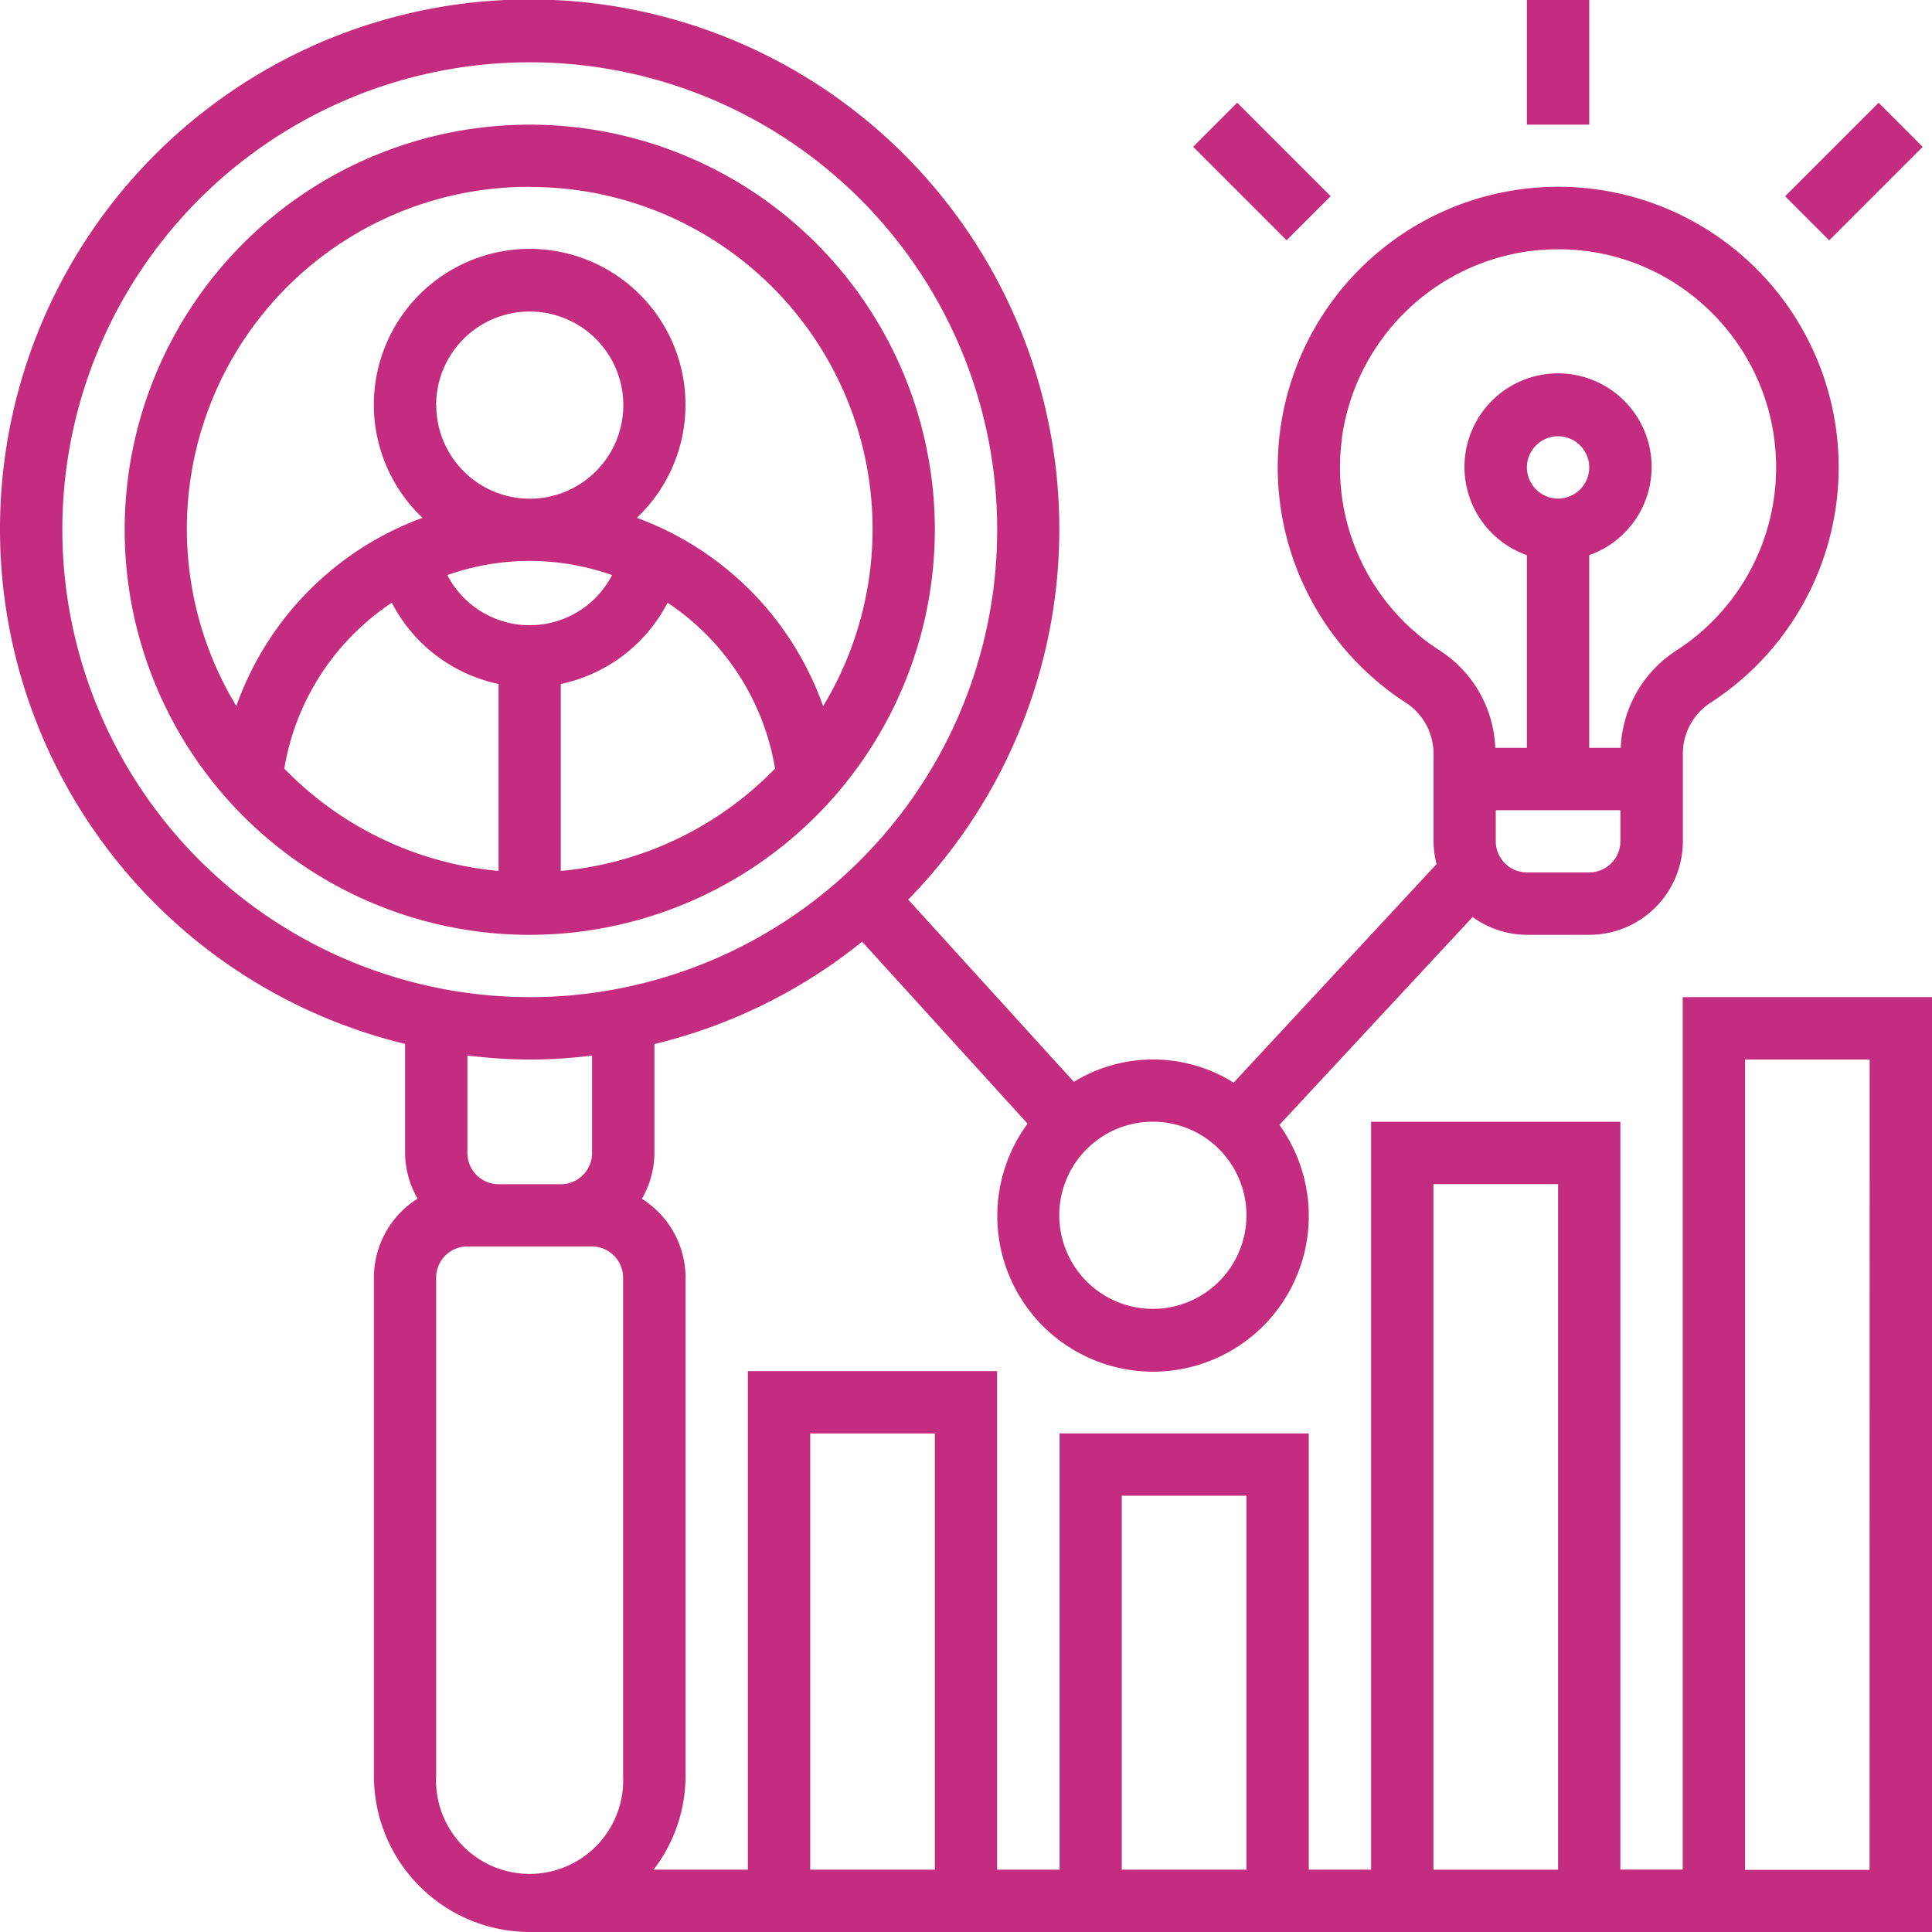<svg xmlns="http://www.w3.org/2000/svg" width="64" height="64" viewBox="0 0 64 64">
  <g id="audience" transform="translate(-1 -1)">
    <path id="Path_6847" data-name="Path 6847" d="M31.839,18.419A13.419,13.419,0,1,0,18.419,31.839,13.435,13.435,0,0,0,31.839,18.419ZM18.419,19.452a8.228,8.228,0,0,1,2.728.47,3.072,3.072,0,0,1-5.457,0A8.228,8.228,0,0,1,18.419,19.452Zm-3.1-5.161a3.1,3.1,0,1,1,3.1,3.1A3.1,3.1,0,0,1,15.323,14.29Zm4.129,15.431V23.529a5.184,5.184,0,0,0,3.537-2.692,8.219,8.219,0,0,1,3.561,5.493,11.316,11.316,0,0,1-7.1,3.392ZM18.419,7.065a11.331,11.331,0,0,1,9.719,17.2,10.3,10.3,0,0,0-6.171-6.24,5.162,5.162,0,1,0-7.1,0A10.3,10.3,0,0,0,8.7,24.26a11.33,11.33,0,0,1,9.719-17.2ZM10.289,26.33a8.223,8.223,0,0,1,3.561-5.493,5.184,5.184,0,0,0,3.537,2.692v6.193a11.316,11.316,0,0,1-7.1-3.392Z" transform="translate(0.129 0.129)" fill="#c42d7f"/>
    <path id="Path_6848" data-name="Path 6848" d="M50,1h2.065V5.129H50Z" transform="translate(1.581 0)" fill="#c42d7f"/>
    <path id="Path_6849" data-name="Path 6849" d="M0,0H2.065V4.38H0Z" transform="translate(40.524 5.863) rotate(-45)" fill="#c42d7f"/>
    <path id="Path_6850" data-name="Path 6850" d="M0,0H4.38V2.065H0Z" transform="translate(60.134 7.502) rotate(-45)" fill="#c42d7f"/>
    <path id="Path_6851" data-name="Path 6851" d="M56.742,34.032v28.9H54.677V38.161H46.419V62.935H44.355V48.484H36.1V62.935H34.032V46.419H25.774V62.935H22.651a5.108,5.108,0,0,0,1.059-3.1V43.323a3.09,3.09,0,0,0-1.446-2.611,3.063,3.063,0,0,0,.414-1.518V35.586a17.479,17.479,0,0,0,6.881-3.392l5.481,6.029a5.159,5.159,0,1,0,8.342.041l6.4-6.887a3.07,3.07,0,0,0,1.8.59h2.065a3.1,3.1,0,0,0,3.1-3.1V25.989a2.016,2.016,0,0,1,.889-1.692,9.291,9.291,0,1,0-10.015.014,2.028,2.028,0,0,1,.867,1.721v2.839a3.079,3.079,0,0,0,.1.754l-6.723,7.239a5.02,5.02,0,0,0-5.292-.026L31.085,30.8a17.546,17.546,0,1,0-16.666,4.781v3.608a3.063,3.063,0,0,0,.414,1.518,3.09,3.09,0,0,0-1.446,2.611V59.839A5.167,5.167,0,0,0,18.548,65H65V34.032Zm-8.258,6.194h4.129v22.71H48.484ZM38.161,50.548H42.29V62.935H38.161ZM27.839,48.484h4.129V62.935H27.839ZM53.645,29.9H51.581a1.034,1.034,0,0,1-1.032-1.032V27.839h4.129v1.032A1.034,1.034,0,0,1,53.645,29.9ZM51.581,16.484a1.032,1.032,0,1,1,1.032,1.032A1.034,1.034,0,0,1,51.581,16.484Zm-6.132-.955a7.254,7.254,0,0,1,6.317-6.223,7.71,7.71,0,0,1,.856-.047,7.141,7.141,0,0,1,4.8,1.835,7.22,7.22,0,0,1-.909,11.467,4.028,4.028,0,0,0-1.824,3.213H53.645V19.391a3.1,3.1,0,1,0-2.065,0v6.383H50.533a4.024,4.024,0,0,0-1.8-3.2,7.2,7.2,0,0,1-3.279-7.043ZM42.29,41.258a3.1,3.1,0,1,1-3.1-3.1A3.1,3.1,0,0,1,42.29,41.258ZM3.065,18.548A15.484,15.484,0,1,1,18.548,34.032,15.5,15.5,0,0,1,3.065,18.548ZM18.548,36.1a17.691,17.691,0,0,0,2.065-.132v3.229a1.034,1.034,0,0,1-1.032,1.032H17.516a1.034,1.034,0,0,1-1.032-1.032V35.965A17.691,17.691,0,0,0,18.548,36.1Zm-3.1,23.742V43.323a1.034,1.034,0,0,1,1.032-1.032h4.129a1.034,1.034,0,0,1,1.032,1.032V59.839a3.1,3.1,0,1,1-6.194,0Zm47.484,3.1H58.806V36.1h4.129Z" fill="#c42d7f"/>
  </g>
</svg>
